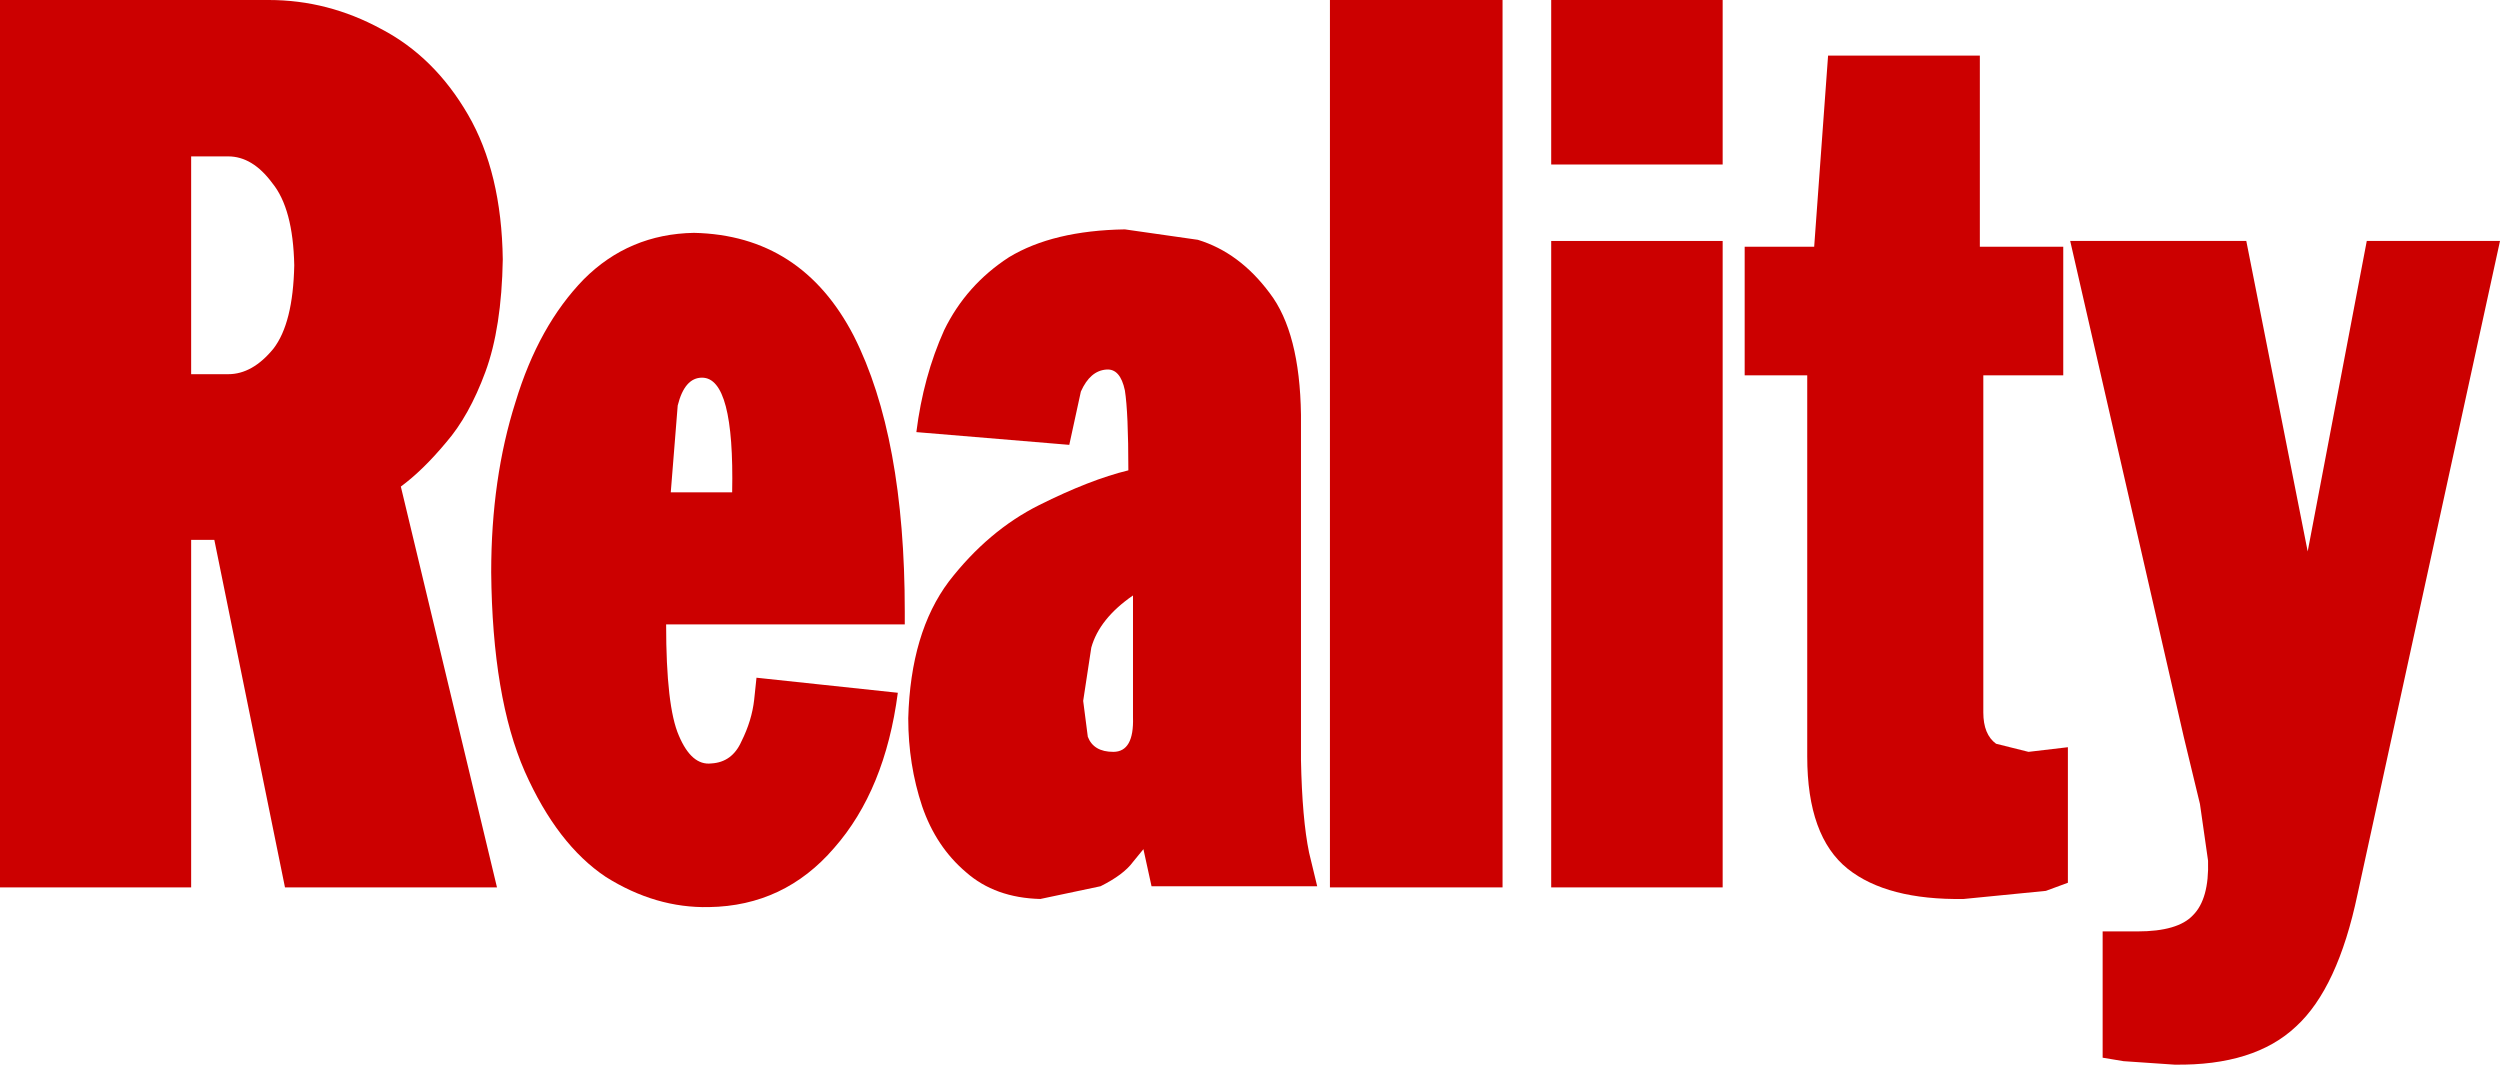 <?xml version="1.0" encoding="UTF-8" standalone="no"?>
<svg xmlns:xlink="http://www.w3.org/1999/xlink" height="45.95px" width="107.9px" xmlns="http://www.w3.org/2000/svg">
  <g transform="matrix(1.0, 0.0, 0.0, 1.0, 53.95, 22.95)">
    <path d="M-33.0 -6.9 Q-33.7 -5.0 -34.7 -3.85 -35.7 -2.65 -36.65 -1.95 L-32.5 15.35 -41.65 15.35 -44.7 0.35 -45.7 0.35 -45.7 15.35 -53.95 15.35 -53.95 -22.95 -42.35 -22.95 Q-39.8 -22.95 -37.5 -21.7 -35.2 -20.5 -33.75 -18.0 -32.3 -15.5 -32.25 -11.75 -32.3 -8.8 -33.0 -6.9 M-42.2 -15.05 Q-43.05 -16.2 -44.1 -16.2 L-45.7 -16.2 -45.7 -6.8 -44.1 -6.8 Q-43.05 -6.8 -42.15 -7.9 -41.3 -9.0 -41.25 -11.5 -41.3 -13.95 -42.2 -15.05" fill="#cc0000" fill-rule="evenodd" stroke="none"/>
    <path d="M-24.0 -12.9 Q-19.35 -12.8 -17.1 -8.45 -14.9 -4.1 -14.9 3.45 L-14.9 4.0 -25.2 4.0 Q-25.2 7.55 -24.65 8.8 -24.1 10.1 -23.25 10.0 -22.35 9.95 -21.95 9.05 -21.5 8.15 -21.4 7.25 L-21.3 6.3 -15.2 6.95 Q-15.75 11.15 -17.95 13.65 -20.1 16.15 -23.35 16.2 -25.65 16.25 -27.8 14.9 -29.9 13.5 -31.3 10.35 -32.7 7.15 -32.75 1.75 -32.75 -2.3 -31.7 -5.6 -30.7 -8.9 -28.75 -10.9 -26.8 -12.85 -24.0 -12.9 M-25.0 -1.7 L-22.35 -1.7 Q-22.25 -6.65 -23.65 -6.65 -24.4 -6.65 -24.7 -5.45 L-25.0 -1.7" fill="#cc0000" fill-rule="evenodd" stroke="none"/>
    <path d="M2.2 -5.05 L2.2 9.85 Q2.25 12.4 2.55 13.85 L2.9 15.3 -4.25 15.3 -4.6 13.7 -5.05 14.25 Q-5.45 14.8 -6.45 15.3 L-9.05 15.85 Q-11.0 15.8 -12.25 14.7 -13.55 13.6 -14.15 11.85 -14.75 10.05 -14.75 8.05 -14.65 4.35 -13.0 2.15 -11.3 -0.05 -9.1 -1.15 -6.9 -2.25 -5.25 -2.65 -5.25 -5.15 -5.4 -6.1 -5.6 -7.05 -6.2 -7.0 -6.9 -6.95 -7.3 -6.05 L-7.8 -3.75 -14.4 -4.3 Q-14.1 -6.7 -13.2 -8.7 -12.25 -10.65 -10.4 -11.85 -8.5 -13.0 -5.4 -13.05 L-2.25 -12.6 Q-0.45 -12.05 0.85 -10.3 2.15 -8.6 2.2 -5.05 M-5.05 8.0 L-5.05 2.75 Q-6.5 3.75 -6.85 5.0 L-7.2 7.3 -7.0 8.85 Q-6.75 9.5 -5.9 9.5 -5.0 9.5 -5.05 8.0" fill="#cc0000" fill-rule="evenodd" stroke="none"/>
    <path d="M10.9 15.35 L3.45 15.35 3.45 -22.95 10.9 -22.95 10.9 15.35" fill="#cc0000" fill-rule="evenodd" stroke="none"/>
    <path d="M20.4 -15.85 L13.0 -15.85 13.0 -22.95 20.4 -22.95 20.4 -15.85 M20.4 15.35 L13.0 15.35 13.0 -12.55 20.4 -12.55 20.4 15.35" fill="#cc0000" fill-rule="evenodd" stroke="none"/>
    <path d="M35.1 -12.3 L35.1 -6.75 31.65 -6.75 31.65 7.8 Q31.65 8.75 32.2 9.15 L33.6 9.5 35.3 9.3 35.3 15.15 34.35 15.5 30.8 15.85 Q27.5 15.9 25.8 14.55 24.05 13.15 24.05 9.7 L24.05 -6.75 21.35 -6.75 21.35 -12.3 24.35 -12.3 24.95 -20.55 31.5 -20.55 31.5 -12.3 35.1 -12.3" fill="#cc0000" fill-rule="evenodd" stroke="none"/>
    <path d="M53.95 -12.55 L47.8 15.65 Q46.95 19.7 45.15 21.35 43.35 23.05 39.9 23.0 L37.7 22.85 36.8 22.7 36.8 17.25 38.3 17.25 Q40.05 17.25 40.7 16.55 41.4 15.85 41.35 14.2 L41.0 11.75 40.3 8.85 35.4 -12.55 43.0 -12.55 45.65 0.85 48.2 -12.55 53.95 -12.55" fill="#cc0000" fill-rule="evenodd" stroke="none"/>
  </g>
</svg>
